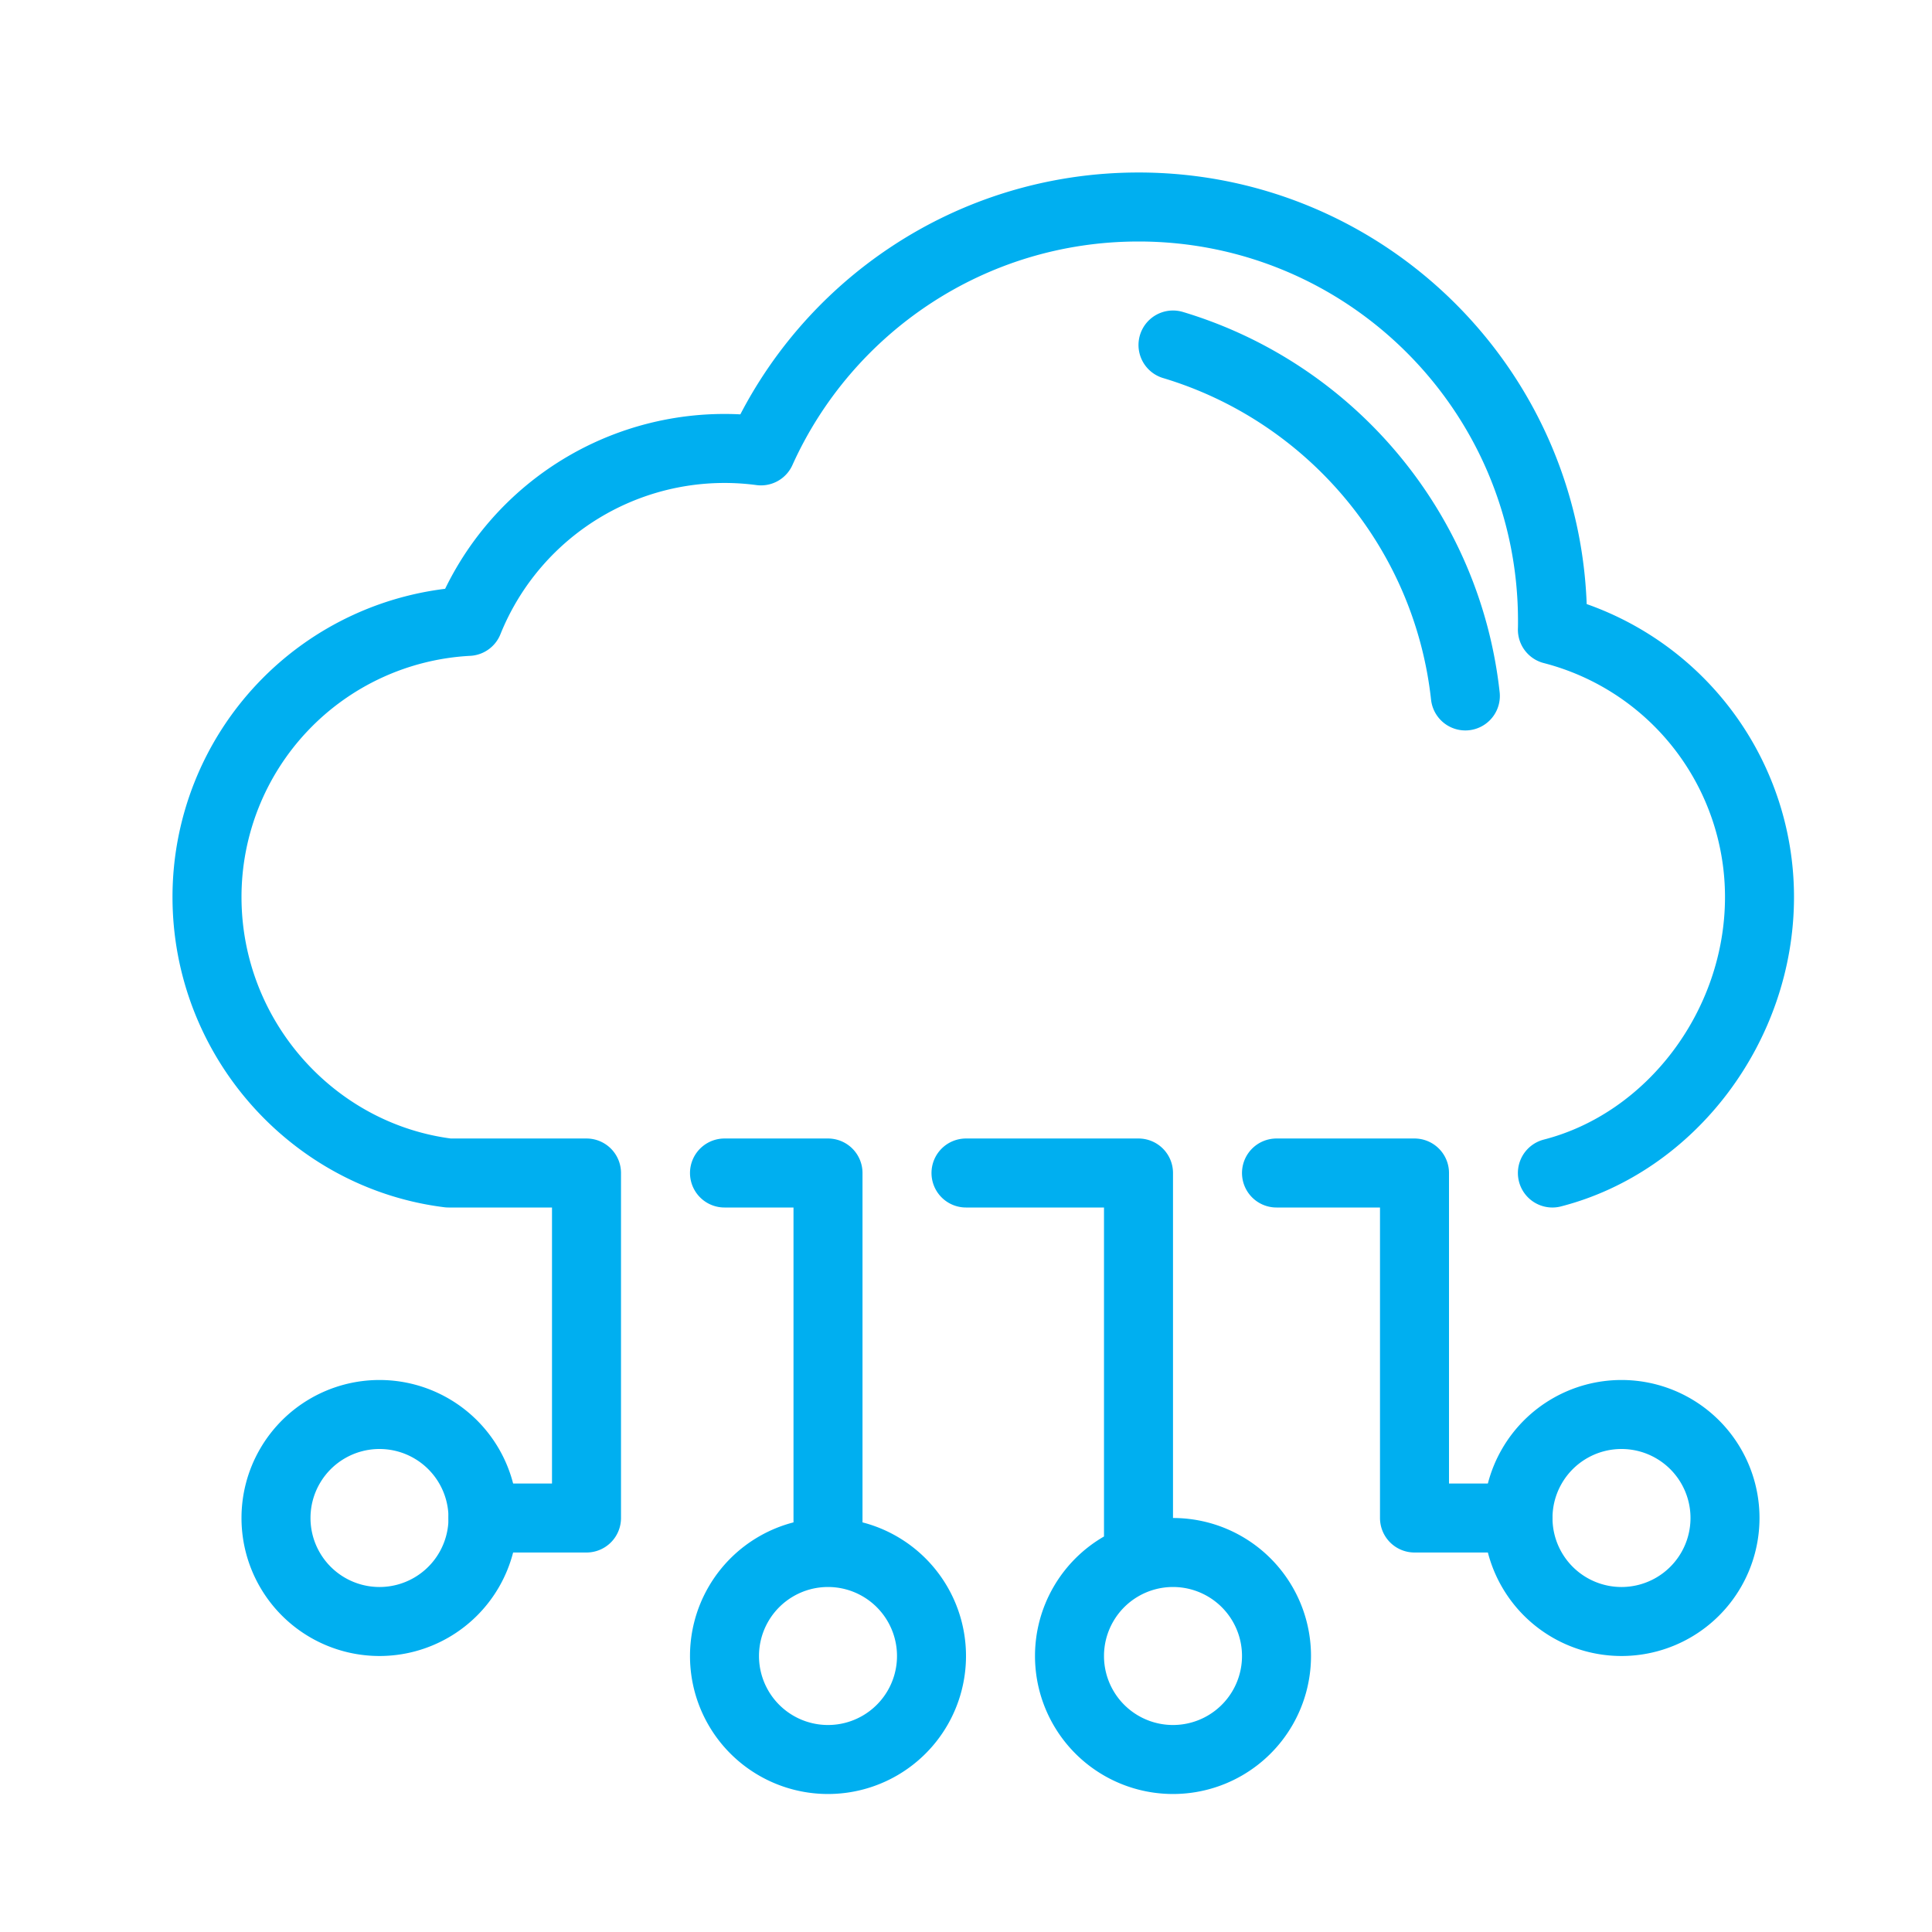 <svg width="56" height="56" viewBox="0 0 56 56" xmlns="http://www.w3.org/2000/svg"><g stroke="#00AFF0" stroke-width="2" fill="none" fill-rule="evenodd" stroke-linecap="round" stroke-linejoin="round"><path d="M17 34h-4c-3.946-.492-7-3.92-7-8a8 8 0 0 1 7.577-7.989 8.003 8.003 0 0 1 8.48-4.942C23.937 8.901 28.13 6 33 6c6.627 0 12 5.373 12 12 0 .084 0 .168-.003.251A8.003 8.003 0 0 1 51 26c0 3.728-2.552 7.112-6.003 8M34 10c4.536 1.361 7.943 5.334 8.474 10.172M17 34v10h-3M37 34h4v10h3"/><path d="M11 47a3 3 0 1 1 0-6 3 3 0 0 1 0 6zm36 0a3 3 0 1 1 0-6 3 3 0 0 1 0 6zm-23 4a3 3 0 1 1 0-6 3 3 0 0 1 0 6zm10 0a3 3 0 1 1 0-6 3 3 0 0 1 0 6zM24 45V34h-3M33 45V34h-5"/></g></svg>